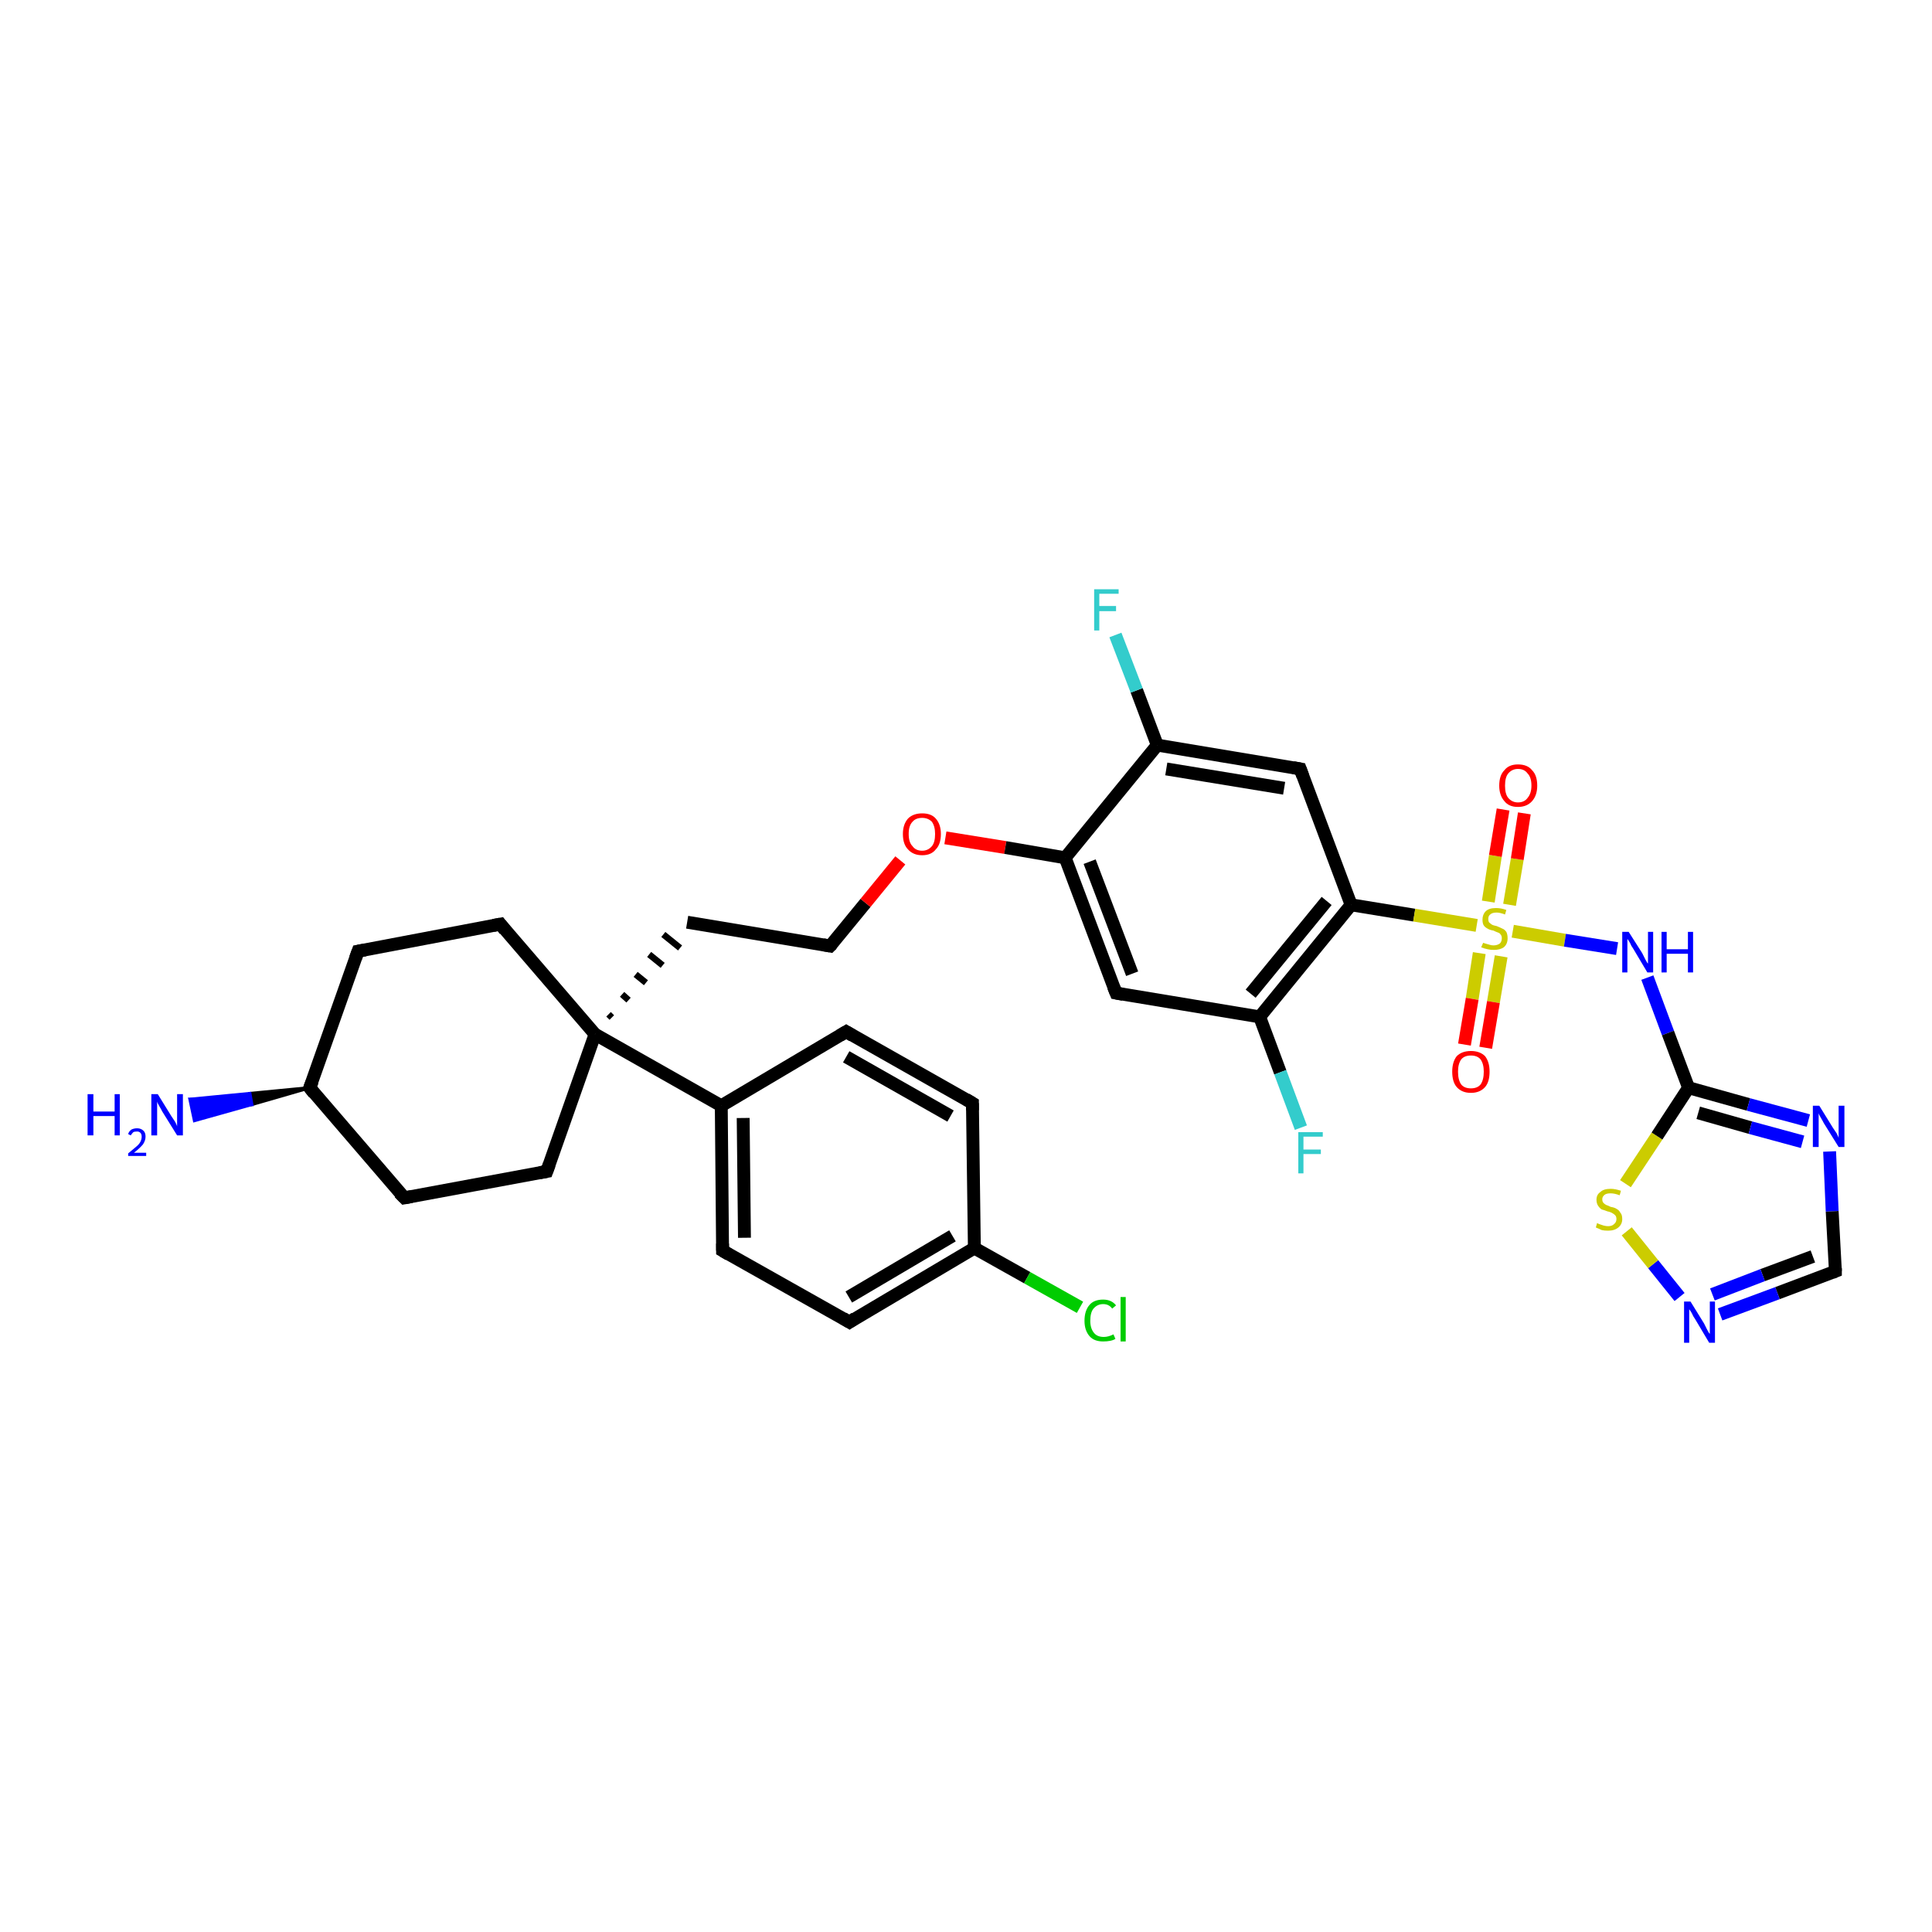 <?xml version='1.0' encoding='iso-8859-1'?>
<svg version='1.1' baseProfile='full'
              xmlns='http://www.w3.org/2000/svg'
                      xmlns:rdkit='http://www.rdkit.org/xml'
                      xmlns:xlink='http://www.w3.org/1999/xlink'
                  xml:space='preserve'
width='300px' height='300px' viewBox='0 0 300 300'>
<!-- END OF HEADER -->
<rect style='opacity:1.0;fill:#FFFFFF;stroke:none' width='300.0' height='300.0' x='0.0' y='0.0'> </rect>
<path class='bond-0 atom-1 atom-0' d='M 48.1,168.9 L 39.1,171.5 L 38.8,169.8 Z' style='fill:#000000;fill-rule:evenodd;fill-opacity:1;stroke:#000000;stroke-width:0.5px;stroke-linecap:butt;stroke-linejoin:miter;stroke-opacity:1;' />
<path class='bond-0 atom-1 atom-0' d='M 39.1,171.5 L 29.5,170.7 L 30.2,174.0 Z' style='fill:#0000FF;fill-rule:evenodd;fill-opacity:1;stroke:#0000FF;stroke-width:0.5px;stroke-linecap:butt;stroke-linejoin:miter;stroke-opacity:1;' />
<path class='bond-0 atom-1 atom-0' d='M 39.1,171.5 L 38.8,169.8 L 29.5,170.7 Z' style='fill:#0000FF;fill-rule:evenodd;fill-opacity:1;stroke:#0000FF;stroke-width:0.5px;stroke-linecap:butt;stroke-linejoin:miter;stroke-opacity:1;' />
<path class='bond-1 atom-1 atom-2' d='M 48.1,168.9 L 55.6,147.7' style='fill:none;fill-rule:evenodd;stroke:#000000;stroke-width:2.0px;stroke-linecap:butt;stroke-linejoin:miter;stroke-opacity:1' />
<path class='bond-2 atom-2 atom-3' d='M 55.6,147.7 L 77.7,143.5' style='fill:none;fill-rule:evenodd;stroke:#000000;stroke-width:2.0px;stroke-linecap:butt;stroke-linejoin:miter;stroke-opacity:1' />
<path class='bond-3 atom-3 atom-4' d='M 77.7,143.5 L 92.4,160.6' style='fill:none;fill-rule:evenodd;stroke:#000000;stroke-width:2.0px;stroke-linecap:butt;stroke-linejoin:miter;stroke-opacity:1' />
<path class='bond-4 atom-4 atom-5' d='M 95.0,158.0 L 94.5,157.5' style='fill:none;fill-rule:evenodd;stroke:#000000;stroke-width:1.0px;stroke-linecap:butt;stroke-linejoin:miter;stroke-opacity:1' />
<path class='bond-4 atom-4 atom-5' d='M 97.6,155.3 L 96.6,154.4' style='fill:none;fill-rule:evenodd;stroke:#000000;stroke-width:1.0px;stroke-linecap:butt;stroke-linejoin:miter;stroke-opacity:1' />
<path class='bond-4 atom-4 atom-5' d='M 100.3,152.6 L 98.7,151.3' style='fill:none;fill-rule:evenodd;stroke:#000000;stroke-width:1.0px;stroke-linecap:butt;stroke-linejoin:miter;stroke-opacity:1' />
<path class='bond-4 atom-4 atom-5' d='M 102.9,149.9 L 100.8,148.2' style='fill:none;fill-rule:evenodd;stroke:#000000;stroke-width:1.0px;stroke-linecap:butt;stroke-linejoin:miter;stroke-opacity:1' />
<path class='bond-4 atom-4 atom-5' d='M 105.6,147.2 L 103.0,145.1' style='fill:none;fill-rule:evenodd;stroke:#000000;stroke-width:1.0px;stroke-linecap:butt;stroke-linejoin:miter;stroke-opacity:1' />
<path class='bond-5 atom-5 atom-6' d='M 106.7,143.2 L 128.9,146.9' style='fill:none;fill-rule:evenodd;stroke:#000000;stroke-width:2.0px;stroke-linecap:butt;stroke-linejoin:miter;stroke-opacity:1' />
<path class='bond-6 atom-6 atom-7' d='M 128.9,146.9 L 134.4,140.2' style='fill:none;fill-rule:evenodd;stroke:#000000;stroke-width:2.0px;stroke-linecap:butt;stroke-linejoin:miter;stroke-opacity:1' />
<path class='bond-6 atom-6 atom-7' d='M 134.4,140.2 L 139.8,133.6' style='fill:none;fill-rule:evenodd;stroke:#FF0000;stroke-width:2.0px;stroke-linecap:butt;stroke-linejoin:miter;stroke-opacity:1' />
<path class='bond-7 atom-7 atom-8' d='M 146.8,130.1 L 156.1,131.6' style='fill:none;fill-rule:evenodd;stroke:#FF0000;stroke-width:2.0px;stroke-linecap:butt;stroke-linejoin:miter;stroke-opacity:1' />
<path class='bond-7 atom-7 atom-8' d='M 156.1,131.6 L 165.4,133.2' style='fill:none;fill-rule:evenodd;stroke:#000000;stroke-width:2.0px;stroke-linecap:butt;stroke-linejoin:miter;stroke-opacity:1' />
<path class='bond-8 atom-8 atom-9' d='M 165.4,133.2 L 173.3,154.2' style='fill:none;fill-rule:evenodd;stroke:#000000;stroke-width:2.0px;stroke-linecap:butt;stroke-linejoin:miter;stroke-opacity:1' />
<path class='bond-8 atom-8 atom-9' d='M 169.2,133.8 L 175.8,151.2' style='fill:none;fill-rule:evenodd;stroke:#000000;stroke-width:2.0px;stroke-linecap:butt;stroke-linejoin:miter;stroke-opacity:1' />
<path class='bond-9 atom-9 atom-10' d='M 173.3,154.2 L 195.6,157.9' style='fill:none;fill-rule:evenodd;stroke:#000000;stroke-width:2.0px;stroke-linecap:butt;stroke-linejoin:miter;stroke-opacity:1' />
<path class='bond-10 atom-10 atom-11' d='M 195.6,157.9 L 198.8,166.5' style='fill:none;fill-rule:evenodd;stroke:#000000;stroke-width:2.0px;stroke-linecap:butt;stroke-linejoin:miter;stroke-opacity:1' />
<path class='bond-10 atom-10 atom-11' d='M 198.8,166.5 L 202.0,175.1' style='fill:none;fill-rule:evenodd;stroke:#33CCCC;stroke-width:2.0px;stroke-linecap:butt;stroke-linejoin:miter;stroke-opacity:1' />
<path class='bond-11 atom-10 atom-12' d='M 195.6,157.9 L 209.8,140.5' style='fill:none;fill-rule:evenodd;stroke:#000000;stroke-width:2.0px;stroke-linecap:butt;stroke-linejoin:miter;stroke-opacity:1' />
<path class='bond-11 atom-10 atom-12' d='M 194.2,154.3 L 206.0,139.9' style='fill:none;fill-rule:evenodd;stroke:#000000;stroke-width:2.0px;stroke-linecap:butt;stroke-linejoin:miter;stroke-opacity:1' />
<path class='bond-12 atom-12 atom-13' d='M 209.8,140.5 L 201.9,119.4' style='fill:none;fill-rule:evenodd;stroke:#000000;stroke-width:2.0px;stroke-linecap:butt;stroke-linejoin:miter;stroke-opacity:1' />
<path class='bond-13 atom-13 atom-14' d='M 201.9,119.4 L 179.7,115.7' style='fill:none;fill-rule:evenodd;stroke:#000000;stroke-width:2.0px;stroke-linecap:butt;stroke-linejoin:miter;stroke-opacity:1' />
<path class='bond-13 atom-13 atom-14' d='M 199.4,122.4 L 181.1,119.4' style='fill:none;fill-rule:evenodd;stroke:#000000;stroke-width:2.0px;stroke-linecap:butt;stroke-linejoin:miter;stroke-opacity:1' />
<path class='bond-14 atom-14 atom-15' d='M 179.7,115.7 L 176.5,107.2' style='fill:none;fill-rule:evenodd;stroke:#000000;stroke-width:2.0px;stroke-linecap:butt;stroke-linejoin:miter;stroke-opacity:1' />
<path class='bond-14 atom-14 atom-15' d='M 176.5,107.2 L 173.2,98.6' style='fill:none;fill-rule:evenodd;stroke:#33CCCC;stroke-width:2.0px;stroke-linecap:butt;stroke-linejoin:miter;stroke-opacity:1' />
<path class='bond-15 atom-12 atom-16' d='M 209.8,140.5 L 219.6,142.1' style='fill:none;fill-rule:evenodd;stroke:#000000;stroke-width:2.0px;stroke-linecap:butt;stroke-linejoin:miter;stroke-opacity:1' />
<path class='bond-15 atom-12 atom-16' d='M 219.6,142.1 L 229.3,143.7' style='fill:none;fill-rule:evenodd;stroke:#CCCC00;stroke-width:2.0px;stroke-linecap:butt;stroke-linejoin:miter;stroke-opacity:1' />
<path class='bond-16 atom-16 atom-17' d='M 234.4,140.5 L 235.6,133.4' style='fill:none;fill-rule:evenodd;stroke:#CCCC00;stroke-width:2.0px;stroke-linecap:butt;stroke-linejoin:miter;stroke-opacity:1' />
<path class='bond-16 atom-16 atom-17' d='M 235.6,133.4 L 236.7,126.3' style='fill:none;fill-rule:evenodd;stroke:#FF0000;stroke-width:2.0px;stroke-linecap:butt;stroke-linejoin:miter;stroke-opacity:1' />
<path class='bond-16 atom-16 atom-17' d='M 231.1,140.0 L 232.2,132.9' style='fill:none;fill-rule:evenodd;stroke:#CCCC00;stroke-width:2.0px;stroke-linecap:butt;stroke-linejoin:miter;stroke-opacity:1' />
<path class='bond-16 atom-16 atom-17' d='M 232.2,132.9 L 233.4,125.7' style='fill:none;fill-rule:evenodd;stroke:#FF0000;stroke-width:2.0px;stroke-linecap:butt;stroke-linejoin:miter;stroke-opacity:1' />
<path class='bond-17 atom-16 atom-18' d='M 229.7,148.0 L 228.6,155.1' style='fill:none;fill-rule:evenodd;stroke:#CCCC00;stroke-width:2.0px;stroke-linecap:butt;stroke-linejoin:miter;stroke-opacity:1' />
<path class='bond-17 atom-16 atom-18' d='M 228.6,155.1 L 227.4,162.2' style='fill:none;fill-rule:evenodd;stroke:#FF0000;stroke-width:2.0px;stroke-linecap:butt;stroke-linejoin:miter;stroke-opacity:1' />
<path class='bond-17 atom-16 atom-18' d='M 233.1,148.5 L 231.9,155.6' style='fill:none;fill-rule:evenodd;stroke:#CCCC00;stroke-width:2.0px;stroke-linecap:butt;stroke-linejoin:miter;stroke-opacity:1' />
<path class='bond-17 atom-16 atom-18' d='M 231.9,155.6 L 230.7,162.7' style='fill:none;fill-rule:evenodd;stroke:#FF0000;stroke-width:2.0px;stroke-linecap:butt;stroke-linejoin:miter;stroke-opacity:1' />
<path class='bond-18 atom-16 atom-19' d='M 234.9,144.6 L 243.0,146.0' style='fill:none;fill-rule:evenodd;stroke:#CCCC00;stroke-width:2.0px;stroke-linecap:butt;stroke-linejoin:miter;stroke-opacity:1' />
<path class='bond-18 atom-16 atom-19' d='M 243.0,146.0 L 251.1,147.3' style='fill:none;fill-rule:evenodd;stroke:#0000FF;stroke-width:2.0px;stroke-linecap:butt;stroke-linejoin:miter;stroke-opacity:1' />
<path class='bond-19 atom-19 atom-20' d='M 255.8,151.8 L 259.0,160.4' style='fill:none;fill-rule:evenodd;stroke:#0000FF;stroke-width:2.0px;stroke-linecap:butt;stroke-linejoin:miter;stroke-opacity:1' />
<path class='bond-19 atom-19 atom-20' d='M 259.0,160.4 L 262.2,168.9' style='fill:none;fill-rule:evenodd;stroke:#000000;stroke-width:2.0px;stroke-linecap:butt;stroke-linejoin:miter;stroke-opacity:1' />
<path class='bond-20 atom-20 atom-21' d='M 262.2,168.9 L 271.5,171.5' style='fill:none;fill-rule:evenodd;stroke:#000000;stroke-width:2.0px;stroke-linecap:butt;stroke-linejoin:miter;stroke-opacity:1' />
<path class='bond-20 atom-20 atom-21' d='M 271.5,171.5 L 280.8,174.0' style='fill:none;fill-rule:evenodd;stroke:#0000FF;stroke-width:2.0px;stroke-linecap:butt;stroke-linejoin:miter;stroke-opacity:1' />
<path class='bond-20 atom-20 atom-21' d='M 263.7,172.8 L 271.8,175.1' style='fill:none;fill-rule:evenodd;stroke:#000000;stroke-width:2.0px;stroke-linecap:butt;stroke-linejoin:miter;stroke-opacity:1' />
<path class='bond-20 atom-20 atom-21' d='M 271.8,175.1 L 279.9,177.3' style='fill:none;fill-rule:evenodd;stroke:#0000FF;stroke-width:2.0px;stroke-linecap:butt;stroke-linejoin:miter;stroke-opacity:1' />
<path class='bond-21 atom-21 atom-22' d='M 284.1,178.8 L 284.5,188.1' style='fill:none;fill-rule:evenodd;stroke:#0000FF;stroke-width:2.0px;stroke-linecap:butt;stroke-linejoin:miter;stroke-opacity:1' />
<path class='bond-21 atom-21 atom-22' d='M 284.5,188.1 L 285.0,197.4' style='fill:none;fill-rule:evenodd;stroke:#000000;stroke-width:2.0px;stroke-linecap:butt;stroke-linejoin:miter;stroke-opacity:1' />
<path class='bond-22 atom-22 atom-23' d='M 285.0,197.4 L 276.0,200.8' style='fill:none;fill-rule:evenodd;stroke:#000000;stroke-width:2.0px;stroke-linecap:butt;stroke-linejoin:miter;stroke-opacity:1' />
<path class='bond-22 atom-22 atom-23' d='M 276.0,200.8 L 267.1,204.1' style='fill:none;fill-rule:evenodd;stroke:#0000FF;stroke-width:2.0px;stroke-linecap:butt;stroke-linejoin:miter;stroke-opacity:1' />
<path class='bond-22 atom-22 atom-23' d='M 281.5,195.1 L 273.7,198.0' style='fill:none;fill-rule:evenodd;stroke:#000000;stroke-width:2.0px;stroke-linecap:butt;stroke-linejoin:miter;stroke-opacity:1' />
<path class='bond-22 atom-22 atom-23' d='M 273.7,198.0 L 265.9,201.0' style='fill:none;fill-rule:evenodd;stroke:#0000FF;stroke-width:2.0px;stroke-linecap:butt;stroke-linejoin:miter;stroke-opacity:1' />
<path class='bond-23 atom-23 atom-24' d='M 260.8,201.4 L 256.7,196.3' style='fill:none;fill-rule:evenodd;stroke:#0000FF;stroke-width:2.0px;stroke-linecap:butt;stroke-linejoin:miter;stroke-opacity:1' />
<path class='bond-23 atom-23 atom-24' d='M 256.7,196.3 L 252.6,191.2' style='fill:none;fill-rule:evenodd;stroke:#CCCC00;stroke-width:2.0px;stroke-linecap:butt;stroke-linejoin:miter;stroke-opacity:1' />
<path class='bond-24 atom-4 atom-25' d='M 92.4,160.6 L 84.9,181.9' style='fill:none;fill-rule:evenodd;stroke:#000000;stroke-width:2.0px;stroke-linecap:butt;stroke-linejoin:miter;stroke-opacity:1' />
<path class='bond-25 atom-25 atom-26' d='M 84.9,181.9 L 62.8,186.0' style='fill:none;fill-rule:evenodd;stroke:#000000;stroke-width:2.0px;stroke-linecap:butt;stroke-linejoin:miter;stroke-opacity:1' />
<path class='bond-26 atom-4 atom-27' d='M 92.4,160.6 L 112.0,171.7' style='fill:none;fill-rule:evenodd;stroke:#000000;stroke-width:2.0px;stroke-linecap:butt;stroke-linejoin:miter;stroke-opacity:1' />
<path class='bond-27 atom-27 atom-28' d='M 112.0,171.7 L 112.2,194.2' style='fill:none;fill-rule:evenodd;stroke:#000000;stroke-width:2.0px;stroke-linecap:butt;stroke-linejoin:miter;stroke-opacity:1' />
<path class='bond-27 atom-27 atom-28' d='M 115.4,173.6 L 115.6,192.2' style='fill:none;fill-rule:evenodd;stroke:#000000;stroke-width:2.0px;stroke-linecap:butt;stroke-linejoin:miter;stroke-opacity:1' />
<path class='bond-28 atom-28 atom-29' d='M 112.2,194.2 L 131.9,205.3' style='fill:none;fill-rule:evenodd;stroke:#000000;stroke-width:2.0px;stroke-linecap:butt;stroke-linejoin:miter;stroke-opacity:1' />
<path class='bond-29 atom-29 atom-30' d='M 131.9,205.3 L 151.3,193.8' style='fill:none;fill-rule:evenodd;stroke:#000000;stroke-width:2.0px;stroke-linecap:butt;stroke-linejoin:miter;stroke-opacity:1' />
<path class='bond-29 atom-29 atom-30' d='M 131.8,201.4 L 147.9,191.9' style='fill:none;fill-rule:evenodd;stroke:#000000;stroke-width:2.0px;stroke-linecap:butt;stroke-linejoin:miter;stroke-opacity:1' />
<path class='bond-30 atom-30 atom-31' d='M 151.3,193.8 L 159.5,198.4' style='fill:none;fill-rule:evenodd;stroke:#000000;stroke-width:2.0px;stroke-linecap:butt;stroke-linejoin:miter;stroke-opacity:1' />
<path class='bond-30 atom-30 atom-31' d='M 159.5,198.4 L 167.7,203.0' style='fill:none;fill-rule:evenodd;stroke:#00CC00;stroke-width:2.0px;stroke-linecap:butt;stroke-linejoin:miter;stroke-opacity:1' />
<path class='bond-31 atom-30 atom-32' d='M 151.3,193.8 L 151.0,171.3' style='fill:none;fill-rule:evenodd;stroke:#000000;stroke-width:2.0px;stroke-linecap:butt;stroke-linejoin:miter;stroke-opacity:1' />
<path class='bond-32 atom-32 atom-33' d='M 151.0,171.3 L 131.4,160.2' style='fill:none;fill-rule:evenodd;stroke:#000000;stroke-width:2.0px;stroke-linecap:butt;stroke-linejoin:miter;stroke-opacity:1' />
<path class='bond-32 atom-32 atom-33' d='M 147.6,173.3 L 131.4,164.1' style='fill:none;fill-rule:evenodd;stroke:#000000;stroke-width:2.0px;stroke-linecap:butt;stroke-linejoin:miter;stroke-opacity:1' />
<path class='bond-33 atom-26 atom-1' d='M 62.8,186.0 L 48.1,168.9' style='fill:none;fill-rule:evenodd;stroke:#000000;stroke-width:2.0px;stroke-linecap:butt;stroke-linejoin:miter;stroke-opacity:1' />
<path class='bond-34 atom-33 atom-27' d='M 131.4,160.2 L 112.0,171.7' style='fill:none;fill-rule:evenodd;stroke:#000000;stroke-width:2.0px;stroke-linecap:butt;stroke-linejoin:miter;stroke-opacity:1' />
<path class='bond-35 atom-14 atom-8' d='M 179.7,115.7 L 165.4,133.2' style='fill:none;fill-rule:evenodd;stroke:#000000;stroke-width:2.0px;stroke-linecap:butt;stroke-linejoin:miter;stroke-opacity:1' />
<path class='bond-36 atom-24 atom-20' d='M 252.4,183.8 L 257.3,176.4' style='fill:none;fill-rule:evenodd;stroke:#CCCC00;stroke-width:2.0px;stroke-linecap:butt;stroke-linejoin:miter;stroke-opacity:1' />
<path class='bond-36 atom-24 atom-20' d='M 257.3,176.4 L 262.2,168.9' style='fill:none;fill-rule:evenodd;stroke:#000000;stroke-width:2.0px;stroke-linecap:butt;stroke-linejoin:miter;stroke-opacity:1' />
<path d='M 48.5,167.9 L 48.1,168.9 L 48.8,169.8' style='fill:none;stroke:#000000;stroke-width:2.0px;stroke-linecap:butt;stroke-linejoin:miter;stroke-opacity:1;' />
<path d='M 55.2,148.8 L 55.6,147.7 L 56.7,147.5' style='fill:none;stroke:#000000;stroke-width:2.0px;stroke-linecap:butt;stroke-linejoin:miter;stroke-opacity:1;' />
<path d='M 76.6,143.7 L 77.7,143.5 L 78.4,144.4' style='fill:none;stroke:#000000;stroke-width:2.0px;stroke-linecap:butt;stroke-linejoin:miter;stroke-opacity:1;' />
<path d='M 127.8,146.7 L 128.9,146.9 L 129.2,146.6' style='fill:none;stroke:#000000;stroke-width:2.0px;stroke-linecap:butt;stroke-linejoin:miter;stroke-opacity:1;' />
<path d='M 172.9,153.2 L 173.3,154.2 L 174.4,154.4' style='fill:none;stroke:#000000;stroke-width:2.0px;stroke-linecap:butt;stroke-linejoin:miter;stroke-opacity:1;' />
<path d='M 202.3,120.5 L 201.9,119.4 L 200.8,119.2' style='fill:none;stroke:#000000;stroke-width:2.0px;stroke-linecap:butt;stroke-linejoin:miter;stroke-opacity:1;' />
<path d='M 285.0,196.9 L 285.0,197.4 L 284.5,197.6' style='fill:none;stroke:#000000;stroke-width:2.0px;stroke-linecap:butt;stroke-linejoin:miter;stroke-opacity:1;' />
<path d='M 85.3,180.8 L 84.9,181.9 L 83.8,182.1' style='fill:none;stroke:#000000;stroke-width:2.0px;stroke-linecap:butt;stroke-linejoin:miter;stroke-opacity:1;' />
<path d='M 63.9,185.8 L 62.8,186.0 L 62.0,185.2' style='fill:none;stroke:#000000;stroke-width:2.0px;stroke-linecap:butt;stroke-linejoin:miter;stroke-opacity:1;' />
<path d='M 112.2,193.1 L 112.2,194.2 L 113.2,194.8' style='fill:none;stroke:#000000;stroke-width:2.0px;stroke-linecap:butt;stroke-linejoin:miter;stroke-opacity:1;' />
<path d='M 130.9,204.7 L 131.9,205.3 L 132.8,204.7' style='fill:none;stroke:#000000;stroke-width:2.0px;stroke-linecap:butt;stroke-linejoin:miter;stroke-opacity:1;' />
<path d='M 151.0,172.4 L 151.0,171.3 L 150.0,170.7' style='fill:none;stroke:#000000;stroke-width:2.0px;stroke-linecap:butt;stroke-linejoin:miter;stroke-opacity:1;' />
<path d='M 132.4,160.8 L 131.4,160.2 L 130.4,160.8' style='fill:none;stroke:#000000;stroke-width:2.0px;stroke-linecap:butt;stroke-linejoin:miter;stroke-opacity:1;' />
<path class='atom-0' d='M 13.6 169.9
L 14.5 169.9
L 14.5 172.6
L 17.8 172.6
L 17.8 169.9
L 18.6 169.9
L 18.6 176.3
L 17.8 176.3
L 17.8 173.3
L 14.5 173.3
L 14.5 176.3
L 13.6 176.3
L 13.6 169.9
' fill='#0000FF'/>
<path class='atom-0' d='M 19.9 176.1
Q 20.0 175.7, 20.4 175.4
Q 20.8 175.2, 21.3 175.2
Q 21.9 175.2, 22.3 175.6
Q 22.6 175.9, 22.6 176.5
Q 22.6 177.1, 22.2 177.7
Q 21.7 178.3, 20.8 179.0
L 22.7 179.0
L 22.7 179.5
L 19.9 179.5
L 19.9 179.1
Q 20.6 178.5, 21.1 178.1
Q 21.6 177.7, 21.8 177.3
Q 22.0 176.9, 22.0 176.5
Q 22.0 176.1, 21.8 175.9
Q 21.6 175.7, 21.3 175.7
Q 20.9 175.7, 20.7 175.8
Q 20.5 176.0, 20.3 176.3
L 19.9 176.1
' fill='#0000FF'/>
<path class='atom-0' d='M 24.5 169.9
L 26.6 173.3
Q 26.8 173.6, 27.2 174.2
Q 27.5 174.8, 27.5 174.9
L 27.5 169.9
L 28.4 169.9
L 28.4 176.3
L 27.5 176.3
L 25.2 172.6
Q 25.0 172.2, 24.7 171.7
Q 24.4 171.2, 24.4 171.0
L 24.4 176.3
L 23.5 176.3
L 23.5 169.9
L 24.5 169.9
' fill='#0000FF'/>
<path class='atom-7' d='M 140.2 129.5
Q 140.2 128.0, 141.0 127.1
Q 141.8 126.3, 143.2 126.3
Q 144.6 126.3, 145.3 127.1
Q 146.1 128.0, 146.1 129.5
Q 146.1 131.1, 145.3 131.9
Q 144.6 132.8, 143.2 132.8
Q 141.8 132.8, 141.0 131.9
Q 140.2 131.1, 140.2 129.5
M 143.2 132.1
Q 144.1 132.1, 144.7 131.4
Q 145.2 130.8, 145.2 129.5
Q 145.2 128.3, 144.7 127.6
Q 144.1 127.0, 143.2 127.0
Q 142.2 127.0, 141.7 127.6
Q 141.1 128.2, 141.1 129.5
Q 141.1 130.8, 141.7 131.4
Q 142.2 132.1, 143.2 132.1
' fill='#FF0000'/>
<path class='atom-11' d='M 201.6 175.8
L 205.4 175.8
L 205.4 176.5
L 202.4 176.5
L 202.4 178.5
L 205.1 178.5
L 205.1 179.2
L 202.4 179.2
L 202.4 182.2
L 201.6 182.2
L 201.6 175.8
' fill='#33CCCC'/>
<path class='atom-15' d='M 169.9 91.5
L 173.7 91.5
L 173.7 92.2
L 170.7 92.2
L 170.7 94.1
L 173.3 94.1
L 173.3 94.9
L 170.7 94.9
L 170.7 97.9
L 169.9 97.9
L 169.9 91.5
' fill='#33CCCC'/>
<path class='atom-16' d='M 230.3 146.4
Q 230.3 146.4, 230.6 146.5
Q 230.9 146.6, 231.3 146.7
Q 231.6 146.8, 231.9 146.8
Q 232.5 146.8, 232.9 146.5
Q 233.2 146.2, 233.2 145.7
Q 233.2 145.3, 233.0 145.1
Q 232.9 144.9, 232.6 144.8
Q 232.3 144.7, 231.9 144.5
Q 231.3 144.4, 231.0 144.2
Q 230.6 144.0, 230.4 143.7
Q 230.2 143.4, 230.2 142.8
Q 230.2 142.0, 230.7 141.5
Q 231.2 141.0, 232.3 141.0
Q 233.1 141.0, 233.9 141.3
L 233.7 142.0
Q 232.9 141.7, 232.4 141.7
Q 231.7 141.7, 231.4 142.0
Q 231.1 142.2, 231.1 142.7
Q 231.1 143.0, 231.2 143.2
Q 231.4 143.4, 231.7 143.6
Q 231.9 143.7, 232.4 143.8
Q 232.9 144.0, 233.3 144.2
Q 233.6 144.3, 233.9 144.7
Q 234.1 145.1, 234.1 145.7
Q 234.1 146.6, 233.5 147.1
Q 232.9 147.5, 232.0 147.5
Q 231.4 147.5, 231.0 147.4
Q 230.5 147.3, 230.0 147.1
L 230.3 146.4
' fill='#CCCC00'/>
<path class='atom-17' d='M 232.8 122.0
Q 232.8 120.4, 233.6 119.6
Q 234.3 118.7, 235.7 118.7
Q 237.2 118.7, 237.9 119.6
Q 238.7 120.4, 238.7 122.0
Q 238.7 123.5, 237.9 124.4
Q 237.1 125.3, 235.7 125.3
Q 234.3 125.3, 233.6 124.4
Q 232.8 123.5, 232.8 122.0
M 235.7 124.6
Q 236.7 124.6, 237.2 123.9
Q 237.8 123.2, 237.8 122.0
Q 237.8 120.7, 237.2 120.1
Q 236.7 119.4, 235.7 119.4
Q 234.8 119.4, 234.2 120.1
Q 233.7 120.7, 233.7 122.0
Q 233.7 123.3, 234.2 123.9
Q 234.8 124.6, 235.7 124.6
' fill='#FF0000'/>
<path class='atom-18' d='M 225.5 166.4
Q 225.5 164.9, 226.2 164.0
Q 227.0 163.2, 228.4 163.2
Q 229.8 163.2, 230.6 164.0
Q 231.3 164.9, 231.3 166.4
Q 231.3 168.0, 230.6 168.8
Q 229.8 169.7, 228.4 169.7
Q 227.0 169.7, 226.2 168.8
Q 225.5 168.0, 225.5 166.4
M 228.4 169.0
Q 229.4 169.0, 229.9 168.4
Q 230.4 167.7, 230.4 166.4
Q 230.4 165.2, 229.9 164.5
Q 229.4 163.9, 228.4 163.9
Q 227.4 163.9, 226.9 164.5
Q 226.4 165.2, 226.4 166.4
Q 226.4 167.7, 226.9 168.4
Q 227.4 169.0, 228.4 169.0
' fill='#FF0000'/>
<path class='atom-19' d='M 252.9 144.7
L 255.0 148.0
Q 255.2 148.4, 255.5 149.0
Q 255.8 149.6, 255.9 149.6
L 255.9 144.7
L 256.7 144.7
L 256.7 151.0
L 255.8 151.0
L 253.6 147.3
Q 253.3 146.9, 253.1 146.4
Q 252.8 145.9, 252.7 145.8
L 252.7 151.0
L 251.9 151.0
L 251.9 144.7
L 252.9 144.7
' fill='#0000FF'/>
<path class='atom-19' d='M 258.0 144.7
L 258.8 144.7
L 258.8 147.4
L 262.1 147.4
L 262.1 144.7
L 262.9 144.7
L 262.9 151.0
L 262.1 151.0
L 262.1 148.1
L 258.8 148.1
L 258.8 151.0
L 258.0 151.0
L 258.0 144.7
' fill='#0000FF'/>
<path class='atom-21' d='M 282.5 171.7
L 284.6 175.1
Q 284.8 175.4, 285.2 176.0
Q 285.5 176.6, 285.5 176.7
L 285.5 171.7
L 286.4 171.7
L 286.4 178.1
L 285.5 178.1
L 283.2 174.4
Q 283.0 174.0, 282.7 173.5
Q 282.4 173.0, 282.4 172.8
L 282.4 178.1
L 281.5 178.1
L 281.5 171.7
L 282.5 171.7
' fill='#0000FF'/>
<path class='atom-23' d='M 262.5 202.1
L 264.6 205.5
Q 264.8 205.9, 265.1 206.5
Q 265.4 207.1, 265.5 207.1
L 265.5 202.1
L 266.3 202.1
L 266.3 208.5
L 265.4 208.5
L 263.2 204.8
Q 262.9 204.4, 262.7 203.9
Q 262.4 203.4, 262.3 203.3
L 262.3 208.5
L 261.5 208.5
L 261.5 202.1
L 262.5 202.1
' fill='#0000FF'/>
<path class='atom-24' d='M 248.0 189.9
Q 248.1 190.0, 248.4 190.1
Q 248.7 190.2, 249.0 190.3
Q 249.4 190.4, 249.7 190.4
Q 250.3 190.4, 250.6 190.1
Q 251.0 189.8, 251.0 189.3
Q 251.0 188.9, 250.8 188.7
Q 250.6 188.5, 250.4 188.4
Q 250.1 188.2, 249.6 188.1
Q 249.1 187.9, 248.7 187.8
Q 248.4 187.6, 248.2 187.3
Q 247.9 186.9, 247.9 186.3
Q 247.9 185.5, 248.5 185.1
Q 249.0 184.6, 250.1 184.6
Q 250.8 184.6, 251.7 184.9
L 251.5 185.6
Q 250.7 185.3, 250.1 185.3
Q 249.5 185.3, 249.2 185.5
Q 248.8 185.8, 248.8 186.2
Q 248.8 186.6, 249.0 186.8
Q 249.2 187.0, 249.4 187.1
Q 249.7 187.2, 250.1 187.4
Q 250.7 187.5, 251.0 187.7
Q 251.4 187.9, 251.6 188.3
Q 251.9 188.6, 251.9 189.3
Q 251.9 190.1, 251.3 190.6
Q 250.7 191.1, 249.7 191.1
Q 249.1 191.1, 248.7 191.0
Q 248.3 190.8, 247.8 190.6
L 248.0 189.9
' fill='#CCCC00'/>
<path class='atom-31' d='M 168.4 205.1
Q 168.4 203.5, 169.2 202.6
Q 169.9 201.8, 171.3 201.8
Q 172.6 201.8, 173.3 202.7
L 172.7 203.2
Q 172.2 202.5, 171.3 202.5
Q 170.4 202.5, 169.8 203.2
Q 169.3 203.8, 169.3 205.1
Q 169.3 206.3, 169.9 207.0
Q 170.4 207.6, 171.4 207.6
Q 172.1 207.6, 172.9 207.2
L 173.2 207.9
Q 172.9 208.1, 172.4 208.2
Q 171.9 208.3, 171.3 208.3
Q 169.9 208.3, 169.2 207.5
Q 168.4 206.6, 168.4 205.1
' fill='#00CC00'/>
<path class='atom-31' d='M 174.0 201.4
L 174.8 201.4
L 174.8 208.3
L 174.0 208.3
L 174.0 201.4
' fill='#00CC00'/>
</svg>
